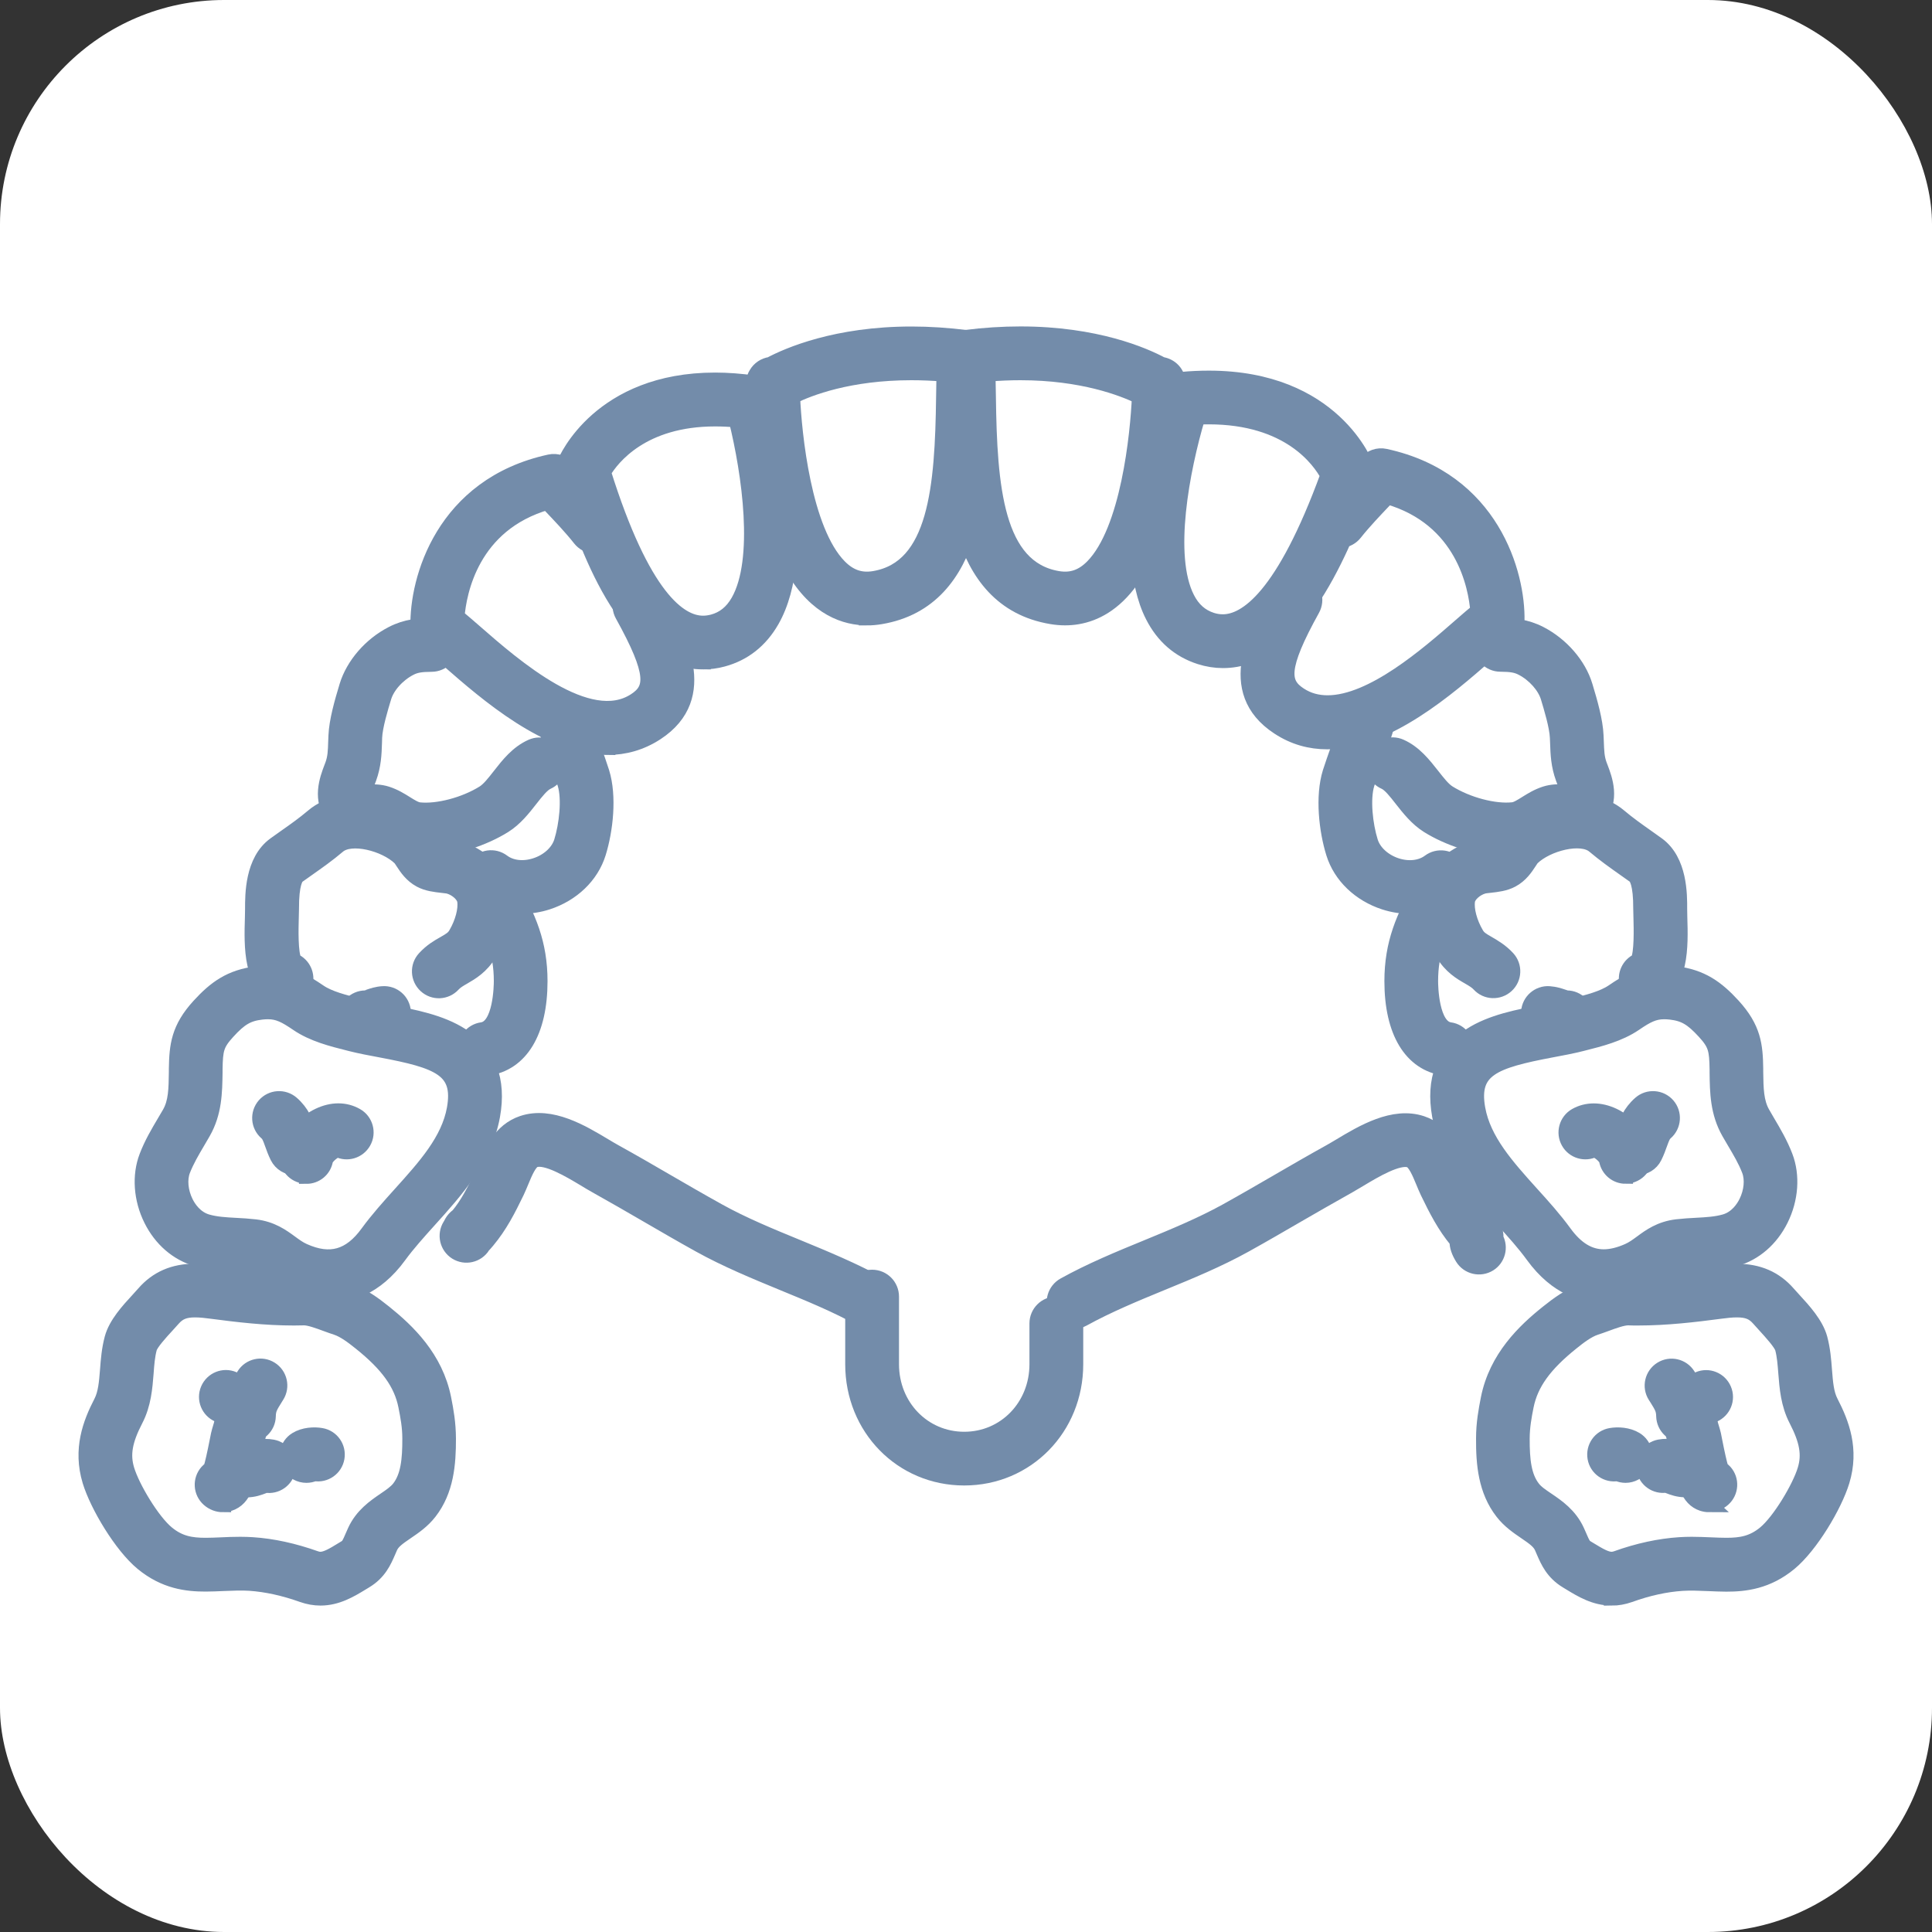 <svg xmlns="http://www.w3.org/2000/svg" id="Layer_1" data-name="Layer 1" version="1.1" viewBox="0 0 250 250"><rect x="0" y="0" width="250" height="250" fill="#333333" stroke="none"/><defs><style> .cls-1 { fill: #738caa; stroke: #738caa; stroke-miterlimit: 10; stroke-width: 2px; } .cls-2 { fill: #fff; stroke-width: 0px; } </style></defs><rect class="cls-2" y="0" width="250" height="250" rx="29" ry="29"></rect><g><path class="cls-1" d="M137.83,79.92c-.57,0-1.17-.05-1.76-.15-12.81-2.14-13.02-17.9-13.16-28.34-.03-1.89-.05-3.67-.14-5.11-.09-1.31.86-2.46,2.16-2.62,2.41-.31,4.81-.46,7.12-.46,9.75,0,15.96,2.71,18.27,3.95,1.09.16,2.13,1.05,2.13,2.57,0,.07-.05,7.62-1.88,15.17-3,12.39-8.59,14.99-12.75,14.99ZM127.82,48.38c.02.95.04,1.95.05,2.99.15,11.63.96,22.17,9.02,23.52,1.74.29,3.18-.2,4.51-1.55,4.62-4.69,5.86-17.15,6.07-22.04-2.16-1.05-7.41-3.1-15.42-3.1-1.38,0-2.8.06-4.24.18Z"></path><path class="cls-1" d="M158.24,85.45h0c-.98,0-1.98-.16-2.95-.47-2.69-.86-4.74-2.63-6.09-5.28-4.58-8.95.49-25.62,1.55-28.87.31-.94,1.14-1.6,2.12-1.7,1.21-.12,2.41-.17,3.56-.17,16.09,0,20.28,11.14,20.45,11.61.2.56.19,1.16-.01,1.72-.09.24-.2.54-.33.9-3.49,9.56-9.18,22.26-18.29,22.26ZM154.96,53.95c-2.02,6.8-4.18,17.98-1.36,23.49.74,1.45,1.78,2.37,3.18,2.82.49.16.98.23,1.45.23,3.05,0,7.89-3.29,13.62-18.98-1.1-2.04-5.05-7.6-15.44-7.6-.48,0-.97.01-1.46.04Z"></path><path class="cls-1" d="M171.74,95.96c-2.16,0-4.28-.55-6.3-1.88-7.16-4.69-2.84-12.5.02-17.66.66-1.2,2.17-1.63,3.37-.97,1.2.66,1.63,2.17.97,3.37-4.24,7.65-3.93,9.61-1.64,11.11,1.11.73,2.33,1.04,3.63,1.04,5.8,0,12.99-6.28,17.21-9.97.88-.77,1.63-1.42,2.26-1.93-.26-3.18-1.88-11.98-11.71-14.82-.16.16-.32.34-.5.53-1.1,1.16-2.61,2.74-3.75,4.18-.85,1.08-2.4,1.26-3.48.42-1.08-.85-1.26-2.4-.42-3.48,1.28-1.63,2.88-3.31,4.06-4.54.58-.6,1.12-1.18,1.33-1.43.59-.73,1.54-1.06,2.45-.86,13.8,2.99,17.17,15.23,17.03,21.28-.02.83-.45,1.59-1.15,2.03-.53.33-1.65,1.32-2.85,2.36-4.81,4.2-12.84,11.22-20.52,11.22Z"></path><path class="cls-1" d="M212.95,129.1c-1.06,0-2.03-.68-2.36-1.74-.38-1.22.23-2.51,1.37-3.01.54-.97.44-4.33.41-5.46-.01-.49-.03-.93-.03-1.27.02-3.34-.57-4.13-.82-4.31-.45-.33-.9-.64-1.34-.95-1.26-.89-2.56-1.81-3.89-2.93-1.7-1.44-6.1-.3-8.03,1.56-.09.09-.28.37-.41.58-.46.7-1.09,1.66-2.23,2.27-.9.48-1.91.59-2.8.69-.31.03-.74.08-.9.13-1.02.3-1.94,1.15-2.05,1.89-.17,1.15.28,2.84,1.14,4.31.32.55.7.78,1.52,1.25.74.43,1.67.96,2.54,1.9.93,1.01.86,2.58-.15,3.5-1.01.92-2.58.86-3.5-.15-.35-.38-.79-.63-1.35-.96-.98-.56-2.33-1.34-3.33-3.05-.69-1.18-2.25-4.28-1.76-7.54.46-3.1,3.12-5.2,5.56-5.92.58-.17,1.18-.24,1.75-.3.3-.03.77-.08,1-.14.11-.12.3-.41.43-.6.28-.43.63-.96,1.12-1.43,3.2-3.09,10.51-5.32,14.68-1.78,1.16.98,2.32,1.8,3.54,2.66.46.32.92.65,1.39.99,2.9,2.1,2.88,6.48,2.87,8.35,0,.3.01.67.02,1.1.11,3.59.27,9.03-3.62,10.24-.25.08-.49.11-.74.11Z"></path><path class="cls-1" d="M187.28,138.22c-.11,0-.23,0-.35-.02-4.31-.6-6.79-4.7-6.79-11.24,0-4.86,1.49-8.35,3.88-12.39.7-1.18,2.22-1.57,3.39-.87,1.18.7,1.57,2.22.87,3.39-2.07,3.49-3.19,6.09-3.19,9.86,0,.61.07,5.99,2.52,6.33,1.36.19,2.3,1.44,2.11,2.8-.17,1.24-1.23,2.14-2.45,2.14Z"></path><path class="cls-1" d="M182.44,117.25c-1.08,0-2.18-.17-3.27-.52-3.21-1.04-5.67-3.4-6.58-6.33-.92-2.95-1.42-7.33-.45-10.45.26-.83.69-2.04,1.14-3.31.47-1.31.95-2.67,1.2-3.49.39-1.31,1.78-2.05,3.09-1.66,1.31.39,2.05,1.78,1.66,3.09-.28.94-.79,2.36-1.28,3.73-.42,1.17-.85,2.38-1.08,3.11-.61,1.98-.23,5.34.45,7.51.43,1.37,1.72,2.55,3.37,3.09,1.58.51,3.18.33,4.28-.49,1.09-.82,2.65-.6,3.47.49.82,1.09.6,2.65-.49,3.47-1.55,1.16-3.49,1.77-5.51,1.77Z"></path><path class="cls-1" d="M194.91,109.81c-3.67,0-7.62-1.43-10.12-3-1.43-.9-2.47-2.23-3.39-3.4-.75-.96-1.52-1.95-2.2-2.25-1.25-.55-1.82-2.02-1.26-3.27.55-1.25,2.02-1.82,3.27-1.26,1.81.8,3.02,2.36,4.1,3.73.73.93,1.42,1.82,2.11,2.25,2.45,1.53,5.95,2.46,8.34,2.2.49-.05,1.06-.41,1.72-.82.7-.44,1.49-.93,2.48-1.25.84-.27,1.68-.27,2.35-.27.17,0,.39,0,.58,0-.08-.41-.31-1.02-.44-1.36-.05-.13-.1-.26-.15-.39-.62-1.7-.67-3.12-.72-4.63,0-.22-.02-.44-.03-.68-.06-1.44-.8-3.88-1.2-5.2-.44-1.44-1.79-2.96-3.37-3.78-.73-.38-1.4-.5-2.84-.51-1.37-.01-2.47-1.13-2.46-2.5.01-1.36,1.12-2.46,2.48-2.46,0,0,.01,0,.02,0,1.55.01,3.22.11,5.07,1.06,2.78,1.43,5.02,4.02,5.84,6.74.64,2.11,1.33,4.52,1.41,6.43.01.25.02.48.03.71.05,1.33.07,2.13.42,3.09l.13.34c.56,1.47,1.59,4.19-.31,6.46-1.35,1.61-3.29,1.62-4.45,1.62-.29,0-.72,0-.86.04-.39.13-.84.41-1.36.73-.98.61-2.19,1.37-3.82,1.54-.45.05-.91.07-1.37.07Z"></path><path class="cls-1" d="M207.51,167.62h0c-2.45,0-6.02-.9-9.12-5.17-1.11-1.53-2.46-3.03-3.9-4.62-3.37-3.74-7.19-7.97-8.18-13.47-.83-4.63.51-8.12,3.99-10.36,2.69-1.74,6.17-2.39,9.53-3.03,1.27-.24,2.47-.47,3.56-.74l.36-.09c1.73-.43,3.7-.93,4.97-1.8,1.86-1.27,3.76-2.41,6.63-2.41.44,0,.9.03,1.38.08,3.45.4,5.43,1.88,7.5,4.14,2.66,2.91,2.89,5.12,2.93,8.15v.42c.03,2.17.06,3.88.88,5.33.22.38.44.76.66,1.14.81,1.37,1.65,2.79,2.29,4.46.95,2.47.73,5.51-.58,8.14-1.27,2.55-3.35,4.35-5.85,5.07-1.69.49-3.28.57-4.82.66-.75.04-1.47.08-2.18.17-.81.1-1.29.43-2.22,1.11-.68.5-1.52,1.12-2.63,1.61-1.78.8-3.53,1.2-5.2,1.2ZM215.35,130.89c-1.34,0-2.27.48-3.83,1.55-2.01,1.37-4.53,2-6.56,2.51l-.35.09c-1.23.31-2.56.56-3.85.8-7.51,1.42-10.48,2.51-9.56,7.64.74,4.11,3.77,7.47,6.98,11.03,1.46,1.61,2.96,3.28,4.23,5.03,1.53,2.1,3.2,3.12,5.11,3.12h0c.97,0,2.04-.26,3.18-.77.63-.28,1.13-.65,1.72-1.08,1.08-.8,2.43-1.79,4.58-2.04.87-.1,1.69-.15,2.49-.19,1.32-.07,2.57-.14,3.72-.47,1.55-.45,2.41-1.77,2.78-2.52.69-1.39.84-2.98.39-4.16-.49-1.28-1.19-2.46-1.93-3.71-.23-.4-.47-.8-.7-1.2-1.46-2.57-1.5-5.19-1.53-7.73v-.41c-.04-2.58-.19-3.29-1.64-4.88-1.63-1.78-2.62-2.35-4.41-2.56-.29-.03-.56-.05-.81-.05Z"></path><path class="cls-1" d="M208.53,206.76c-2.15,0-3.86-1.04-5.37-1.96l-.41-.25c-1.79-1.08-2.43-2.56-2.95-3.76-.08-.19-.17-.39-.26-.6-.33-.73-1.02-1.22-2.12-1.97-.97-.66-2.08-1.41-2.98-2.57-2.17-2.79-2.46-6.22-2.44-9.51,0-1.96.31-3.62.61-5.15,1.05-5.28,4.66-8.73,7.68-11.14,1.3-1.04,2.85-2.2,4.66-2.78.33-.11.72-.25,1.13-.4,1.44-.54,3.11-1.15,4.75-1.1,3.82.1,7.62-.35,11.15-.82.82-.11,1.8-.22,2.77-.22,2.77,0,4.93.94,6.61,2.87.22.25.47.53.74.82,1.28,1.39,2.86,3.12,3.37,4.97.38,1.42.49,2.79.59,4.11.13,1.62.23,3.02.82,4.15,1.42,2.74,2.71,6.1,1.46,10.2-.96,3.16-4.07,8.37-6.79,10.61-2.89,2.38-5.75,2.7-8.16,2.7-.76,0-1.52-.04-2.26-.07-1.17-.05-2.43-.1-3.46-.03-2.15.14-4.44.64-6.82,1.5-.77.27-1.55.41-2.32.41ZM210.69,170.5c-.75,0-1.94.44-2.89.79-.44.16-.9.33-1.34.47-1.02.33-2.13,1.17-3.08,1.94-3.56,2.85-5.33,5.31-5.92,8.24-.28,1.4-.51,2.69-.52,4.21-.01,2.78.22,4.93,1.4,6.44.42.55,1.09,1,1.86,1.52,1.3.88,2.91,1.98,3.84,4.01.11.24.21.47.31.7.43,1.01.56,1.24.95,1.48l.43.26c1.09.66,2.04,1.24,2.8,1.24.21,0,.42-.04.65-.12,2.81-1.01,5.56-1.6,8.16-1.77.5-.03,1.01-.05,1.57-.05.85,0,1.66.04,2.45.07.71.03,1.38.06,2.03.06,1.92,0,3.42-.26,5.01-1.57,1.9-1.57,4.49-5.9,5.19-8.22.6-1.96.28-3.78-1.12-6.49-1.05-2.02-1.21-4.16-1.36-6.05-.09-1.15-.17-2.23-.43-3.2-.19-.68-1.52-2.13-2.23-2.91-.3-.33-.59-.64-.83-.92-.74-.85-1.51-1.16-2.87-1.16-.69,0-1.46.09-2.13.18-3.35.44-6.93.87-10.67.87h0c-.42,0-.84,0-1.27-.02h0Z"></path><path class="cls-1" d="M221.16,194.68c-.29,0-.58-.05-.87-.14-1.83-.62-2.41-2.64-3.28-7.09-.07-.34-.12-.61-.15-.76-.56-1.72-1.92-6.13,2.94-8.2,1.26-.54,2.71.05,3.25,1.31.54,1.26-.05,2.71-1.31,3.25-.36.15-.52.29-.55.32-.02.1-.03.52.4,1.84.08.25.14.52.28,1.28.33,1.68.6,2.87.81,3.56.18.12.34.26.49.42.91,1.02.82,2.59-.21,3.5-.52.46-1.16.7-1.81.7Z"></path><path class="cls-1" d="M218.1,192.75c-.93,0-1.66-.28-2.15-.47-.11-.04-.26-.1-.35-.13-1.32.22-2.58-.65-2.84-1.97-.26-1.34.61-2.64,1.96-2.91,1.35-.26,2.39.14,3.01.38.14.05.33.13.4.14,1.37-.04,2.49,1.03,2.53,2.4.04,1.37-1.05,2.51-2.42,2.55-.05,0-.1,0-.14,0Z"></path><path class="cls-1" d="M217.79,185.67c-1.34,0-2.44-1.07-2.48-2.41-.02-.9-.22-1.24-.96-2.42l-.15-.23c-.73-1.16-.38-2.69.78-3.42,1.16-.73,2.69-.38,3.42.78l.14.22c.86,1.36,1.67,2.64,1.73,4.94.03,1.37-1.05,2.51-2.41,2.54-.02,0-.04,0-.06,0Z"></path><path class="cls-1" d="M210.35,190.88c-.35,0-.7-.07-1.03-.22-.01,0-.03,0-.04,0-1.35.23-2.63-.67-2.86-2.02-.23-1.35.67-2.63,2.02-2.86.9-.16,2.22-.1,3.22.52,1.16.72,1.52,2.25.79,3.41-.47.75-1.28,1.17-2.1,1.17Z"></path><path class="cls-1" d="M211.84,151.06c-.37,0-.75-.08-1.11-.26-1.22-.61-1.72-2.1-1.1-3.33.18-.35.31-.73.46-1.14.38-1.05.85-2.37,2.18-3.53,1.03-.9,2.6-.79,3.5.24.9,1.03.79,2.6-.24,3.5-.33.29-.46.61-.77,1.46-.18.5-.38,1.07-.69,1.69-.43.87-1.31,1.37-2.22,1.37Z"></path><path class="cls-1" d="M210.35,152.18c-1.19,0-2.23-.85-2.44-2.06-.13-.49-1.14-1.33-1.64-1.37-1.17.6-2.63.17-3.28-.99-.67-1.19-.26-2.7.93-3.38,1.41-.8,3.13-.8,4.83,0,1.74.83,3.67,2.66,4.05,4.89.23,1.35-.68,2.63-2.03,2.86-.14.02-.28.04-.42.04Z"></path><path class="cls-1" d="M202.72,134.12h-.01c-.87,0-1.56-.24-2.07-.41-.18-.06-.42-.14-.5-.15-1.37-.09-2.4-1.27-2.31-2.64.09-1.36,1.27-2.4,2.63-2.31.73.05,1.34.25,1.78.4.18.06.42.14.5.15,1.37,0,2.47,1.12,2.46,2.49,0,1.36-1.12,2.47-2.48,2.47Z"></path><g><path class="cls-1" d="M138.92,170.96c-.87,0-1.72-.46-2.17-1.27-.66-1.2-.23-2.7.96-3.37,3.44-1.91,7.15-3.44,10.74-4.91,3.46-1.42,7.03-2.9,10.22-4.66,2.36-1.31,4.55-2.58,6.67-3.81,2.14-1.24,4.34-2.52,6.74-3.85.4-.22.84-.49,1.32-.77,2.91-1.75,6.91-4.15,10.57-2.93,2.85.95,3.96,3.64,4.78,5.61.17.4.32.78.47,1.09,1.01,2.08,1.88,3.8,3.15,5.32.66.78,1.24,1.67,1.18,2.85.62,1.14.25,2.59-.86,3.28-1.16.72-2.69.37-3.41-.79-.49-.79-.72-1.47-.72-2.19-1.62-1.94-2.67-4.01-3.79-6.32-.21-.44-.4-.91-.59-1.36-.47-1.14-1.06-2.56-1.76-2.79-1.51-.5-4.61,1.36-6.46,2.47-.52.31-1.01.6-1.46.86-2.35,1.31-4.54,2.58-6.66,3.8-2.14,1.24-4.35,2.53-6.75,3.86-3.44,1.91-7.15,3.44-10.74,4.91-3.46,1.42-7.03,2.9-10.22,4.66-.38.21-.79.31-1.2.31Z"></path><path class="cls-1" d="M112.69,170.96c-.41,0-.82-.1-1.2-.31-3.18-1.77-6.76-3.24-10.22-4.66-3.59-1.48-7.3-3.01-10.74-4.92-2.4-1.33-4.61-2.62-6.75-3.86-2.12-1.23-4.31-2.5-6.66-3.81-.46-.25-.94-.55-1.46-.86-1.85-1.11-4.96-2.98-6.46-2.47-.7.23-1.29,1.65-1.76,2.79-.19.45-.38.92-.59,1.36-1.12,2.32-2.18,4.39-3.81,6.34-.24.28-.41.48-.56.63,0,0,0,0,0,0,0,.01-.02.03-.02.04-.73,1.16-2.25,1.51-3.41.79-1.16-.73-1.51-2.25-.79-3.41.03-.06.06-.1.09-.15.08-.18.19-.35.31-.53.18-.24.39-.44.62-.6,1.25-1.5,2.11-3.21,3.11-5.27.15-.31.31-.69.47-1.09.81-1.97,1.92-4.66,4.77-5.61,3.67-1.22,7.66,1.18,10.58,2.93.48.29.92.55,1.32.77,2.4,1.33,4.61,2.61,6.74,3.85,2.12,1.23,4.31,2.5,6.67,3.81,3.18,1.77,6.76,3.24,10.22,4.66,3.59,1.48,7.3,3.01,10.74,4.91,1.2.66,1.63,2.17.96,3.37-.45.82-1.3,1.27-2.17,1.27Z"></path><path class="cls-1" d="M124.76,191.22c-8.07,0-14.39-6.45-14.39-14.69v-8.75c0-1.37,1.11-2.48,2.48-2.48s2.48,1.11,2.48,2.48v8.75c0,5.46,4.14,9.74,9.44,9.74s9.44-4.28,9.44-9.74v-5.28c0-1.37,1.11-2.48,2.48-2.48s2.48,1.11,2.48,2.48v5.28c0,8.24-6.32,14.69-14.39,14.69Z"></path></g><path class="cls-1" d="M112.17,79.92c-2.67,0-6.48-1.1-9.51-6.35-2.09-3.61-3.58-8.74-4.45-15.24-.33-2.51-.5-4.71-.58-6.11-.17-2.92-.13-3.18.25-3.82.38-.66,1.05-1.11,1.8-1.21,2.32-1.23,8.53-3.94,18.27-3.94,2.31,0,4.71.16,7.12.46,1.3.16,2.25,1.31,2.16,2.62-.1,1.44-.12,3.22-.14,5.11-.14,10.43-.35,26.2-13.16,28.34-.59.1-1.18.15-1.76.15ZM102.53,51.29c.21,4.88,1.45,17.36,6.07,22.05,1.33,1.35,2.77,1.84,4.51,1.55,8.06-1.34,8.87-11.89,9.02-23.52.01-1.03.03-2.04.05-2.99-1.44-.12-2.86-.18-4.24-.18-8.09,0-13.28,2.03-15.42,3.09Z"></path><path class="cls-1" d="M90.98,85.62c-9.35,0-14.56-13.18-17.66-23.1-.11-.36-.21-.67-.29-.92-.18-.56-.16-1.17.07-1.71.18-.44,4.58-10.68,19.43-10.68,1.62,0,3.33.13,5.08.38.98.14,1.78.84,2.04,1.79.91,3.3,5.2,20.19.2,28.91-1.48,2.58-3.61,4.26-6.33,4.99-.84.23-1.7.34-2.54.34ZM78.05,61.07c5.08,16.2,9.83,19.6,12.93,19.6.41,0,.83-.06,1.26-.17,1.42-.38,2.5-1.25,3.31-2.66,3.08-5.38,1.44-16.65-.26-23.53-.95-.09-1.87-.13-2.76-.13-9.41,0-13.32,4.98-14.47,6.91Z"></path><path class="cls-1" d="M78.63,96.7c-7.68,0-15.71-7.02-20.52-11.22-1.19-1.04-2.32-2.03-2.85-2.36-.7-.44-1.13-1.21-1.15-2.04-.15-6.05,3.23-18.28,17.03-21.28.91-.2,1.86.14,2.45.86.21.26.75.83,1.33,1.43,1.17,1.23,2.78,2.91,4.05,4.54.85,1.08.66,2.63-.42,3.48-1.08.85-2.63.66-3.48-.42-1.13-1.44-2.64-3.02-3.74-4.18-.18-.19-.35-.37-.51-.53-9.83,2.84-11.45,11.63-11.71,14.82.63.51,1.37,1.16,2.26,1.93,5.16,4.51,14.77,12.91,20.84,8.93,2.29-1.5,2.6-3.46-1.64-11.11-.66-1.2-.23-2.7.97-3.37,1.2-.66,2.7-.23,3.37.97,2.86,5.16,7.18,12.96.02,17.66-2.02,1.32-4.15,1.88-6.3,1.88Z"></path><path class="cls-1" d="M37.05,129.1c-.24,0-.49-.04-.74-.11-3.9-1.21-3.73-6.65-3.62-10.24.01-.43.02-.8.02-1.1,0-1.87-.03-6.25,2.87-8.35.47-.34.93-.67,1.39-.99,1.23-.86,2.38-1.68,3.54-2.66,4.17-3.54,11.48-1.31,14.68,1.78.49.47.84,1,1.12,1.43.13.2.31.48.43.6.22.06.7.11,1,.14.58.06,1.17.13,1.75.3,2.44.71,5.1,2.82,5.56,5.92.49,3.27-1.07,6.36-1.76,7.54-1,1.71-2.35,2.48-3.33,3.05-.56.32-1,.58-1.35.96-.93,1.01-2.49,1.08-3.5.15-1.01-.93-1.08-2.49-.15-3.5.87-.95,1.79-1.48,2.54-1.9.82-.47,1.2-.7,1.52-1.25.86-1.47,1.31-3.16,1.14-4.31-.11-.74-1.03-1.59-2.05-1.89-.16-.05-.59-.09-.9-.13-.89-.1-1.9-.21-2.8-.69-1.14-.61-1.77-1.57-2.23-2.27-.14-.21-.32-.5-.41-.58-1.93-1.86-6.34-3-8.03-1.56-1.33,1.13-2.63,2.04-3.89,2.93-.44.31-.89.63-1.34.95-.25.18-.84.97-.82,4.31,0,.34-.01.78-.03,1.27-.03,1.13-.13,4.49.41,5.46,1.14.5,1.75,1.79,1.37,3.01-.33,1.06-1.31,1.74-2.36,1.74Z"></path><path class="cls-1" d="M62.72,138.22c-1.22,0-2.28-.9-2.45-2.14-.19-1.36.76-2.61,2.11-2.8,2.45-.34,2.52-5.72,2.52-6.33,0-3.77-1.12-6.37-3.19-9.86-.7-1.18-.31-2.7.87-3.39,1.18-.7,2.7-.31,3.39.87,2.4,4.04,3.88,7.53,3.88,12.39,0,6.54-2.47,10.64-6.79,11.24-.12.02-.23.02-.35.02Z"></path><path class="cls-1" d="M67.56,117.25c-2.02,0-3.96-.6-5.51-1.77-1.09-.82-1.32-2.37-.49-3.47.82-1.09,2.37-1.32,3.47-.49,1.09.82,2.69,1.01,4.28.49,1.65-.53,2.94-1.72,3.37-3.09.67-2.16,1.06-5.53.45-7.51-.23-.73-.66-1.94-1.08-3.11-.49-1.37-1-2.79-1.28-3.73-.39-1.31.35-2.69,1.66-3.09,1.31-.39,2.69.35,3.09,1.66.25.82.73,2.18,1.2,3.49.45,1.27.88,2.47,1.14,3.31.97,3.12.47,7.5-.45,10.45-.91,2.93-3.37,5.29-6.58,6.33-1.08.35-2.19.52-3.27.52Z"></path><path class="cls-1" d="M55.09,109.81c-.46,0-.92-.02-1.37-.07-1.63-.17-2.84-.93-3.82-1.54-.52-.33-.97-.61-1.37-.74-.13-.03-.56-.03-.85-.04-1.16,0-3.1,0-4.45-1.62-1.9-2.27-.87-4.99-.31-6.46l.13-.34c.35-.96.38-1.76.42-3.09,0-.23.02-.47.03-.71.08-1.91.77-4.32,1.41-6.43.83-2.72,3.06-5.31,5.84-6.74,1.85-.96,3.52-1.05,5.07-1.06,1.39-.01,2.49,1.09,2.5,2.46.01,1.37-1.09,2.49-2.46,2.5-1.44.01-2.11.13-2.84.51-1.58.82-2.94,2.33-3.37,3.78-.4,1.31-1.14,3.75-1.2,5.2,0,.24-.02.46-.02.68-.05,1.5-.1,2.92-.72,4.63-.05.12-.09.25-.15.39-.13.34-.36.95-.44,1.36.19,0,.41,0,.58,0,.67,0,1.51,0,2.35.27.99.32,1.78.81,2.48,1.25.66.41,1.22.76,1.72.82,2.39.25,5.89-.67,8.34-2.2.69-.43,1.38-1.32,2.11-2.25,1.07-1.37,2.29-2.93,4.1-3.73,1.25-.55,2.71.01,3.27,1.26.55,1.25-.01,2.71-1.26,3.27-.67.3-1.45,1.29-2.2,2.25-.92,1.17-1.95,2.5-3.39,3.4-2.51,1.57-6.45,3-10.12,3Z"></path><path class="cls-1" d="M42.49,167.62c-1.67,0-3.42-.4-5.2-1.2-1.11-.5-1.96-1.12-2.63-1.61-.93-.68-1.42-1.02-2.22-1.11-.72-.08-1.43-.12-2.18-.17-1.54-.08-3.13-.17-4.82-.66-2.5-.72-4.58-2.52-5.85-5.07-1.31-2.63-1.53-5.67-.58-8.14.64-1.67,1.48-3.08,2.29-4.45.22-.38.45-.75.67-1.14.83-1.45.85-3.16.88-5.33v-.42c.05-3.03.28-5.24,2.94-8.15,2.07-2.26,4.04-3.74,7.5-4.14.47-.05.94-.08,1.38-.08,2.86,0,4.77,1.14,6.63,2.41,1.27.87,3.24,1.36,4.97,1.8l.36.09c1.09.27,2.29.5,3.56.74,3.36.63,6.83,1.29,9.53,3.03,3.48,2.24,4.82,5.73,3.99,10.36-.99,5.5-4.81,9.74-8.18,13.47-1.43,1.59-2.78,3.09-3.9,4.62-3.1,4.27-6.67,5.17-9.12,5.17ZM34.65,130.89c-.25,0-.52.02-.81.05-1.79.21-2.78.78-4.4,2.56-1.45,1.59-1.6,2.29-1.64,4.88v.42c-.04,2.54-.07,5.16-1.54,7.73-.23.41-.47.81-.7,1.2-.74,1.25-1.43,2.43-1.93,3.71-.45,1.18-.3,2.77.39,4.16.37.75,1.23,2.07,2.78,2.52,1.15.33,2.4.4,3.72.47.8.04,1.62.09,2.49.19,2.14.25,3.49,1.24,4.58,2.04.59.43,1.09.8,1.72,1.08,3.4,1.52,6,.81,8.3-2.36,1.27-1.74,2.77-3.41,4.23-5.03,3.21-3.56,6.24-6.92,6.98-11.03.92-5.14-2.05-6.23-9.56-7.64-1.29-.24-2.62-.49-3.85-.8l-.35-.09c-2.03-.51-4.56-1.14-6.56-2.51-1.57-1.07-2.49-1.55-3.83-1.55Z"></path><path class="cls-1" d="M41.47,206.76c-.77,0-1.55-.14-2.32-.41-2.38-.85-4.67-1.35-6.82-1.5-1.03-.07-2.29-.02-3.46.03-.74.03-1.5.07-2.26.07-2.41,0-5.27-.32-8.16-2.7-2.72-2.24-5.83-7.45-6.79-10.61-1.24-4.1.04-7.46,1.46-10.2.58-1.13.69-2.53.82-4.15.1-1.33.21-2.7.59-4.11.5-1.85,2.09-3.58,3.37-4.97.27-.29.52-.57.74-.82,1.68-1.93,3.84-2.87,6.61-2.87.98,0,1.95.11,2.77.22,3.54.47,7.32.92,11.15.82.06,0,.12,0,.18,0,1.6,0,3.18.59,4.57,1.1.41.15.79.3,1.13.4,1.82.58,3.36,1.74,4.66,2.78,3.02,2.42,6.63,5.87,7.68,11.14.32,1.6.6,3.2.61,5.16.01,3.29-.27,6.72-2.44,9.51-.9,1.16-2.01,1.91-2.98,2.57-1.1.75-1.79,1.24-2.12,1.97-.09.21-.18.41-.26.6-.52,1.2-1.16,2.69-2.95,3.76l-.41.25c-1.51.92-3.23,1.96-5.37,1.96ZM31.09,199.86c.56,0,1.07.02,1.57.05,2.61.17,5.35.77,8.16,1.77.23.08.44.12.65.12.76,0,1.71-.57,2.8-1.24l.43-.26c.39-.23.52-.47.95-1.48.1-.22.2-.46.31-.7.93-2.02,2.54-3.12,3.84-4.01.77-.52,1.43-.98,1.86-1.52,1.18-1.51,1.41-3.67,1.4-6.44,0-1.52-.24-2.81-.52-4.21-.58-2.93-2.35-5.39-5.92-8.24-.96-.77-2.07-1.61-3.08-1.94-.44-.14-.9-.31-1.34-.47-.95-.35-2.14-.79-2.85-.79-.46.01-.89.02-1.31.02-3.74,0-7.32-.43-10.67-.87-.66-.09-1.44-.18-2.13-.18-1.35,0-2.13.32-2.87,1.16-.25.28-.53.59-.83.92-.72.78-2.05,2.23-2.23,2.91-.26.97-.35,2.05-.43,3.2-.15,1.89-.31,4.03-1.36,6.05-1.4,2.7-1.72,4.52-1.12,6.49.7,2.32,3.29,6.65,5.2,8.22,1.59,1.31,3.1,1.57,5.01,1.57.64,0,1.32-.03,2.03-.06.78-.04,1.59-.07,2.45-.07Z"></path><path class="cls-1" d="M28.84,194.68c-.65,0-1.29-.24-1.81-.7-1.02-.91-1.12-2.47-.21-3.5.15-.17.31-.31.49-.43.21-.68.48-1.88.81-3.56.15-.75.2-1.03.28-1.28.43-1.33.43-1.75.39-1.88-.01,0-.17-.14-.53-.29-1.26-.54-1.85-1.99-1.31-3.25.54-1.26,1.99-1.85,3.25-1.31,4.86,2.07,3.49,6.47,2.94,8.2-.04.15-.09.42-.15.76-.87,4.45-1.44,6.47-3.28,7.09-.29.1-.58.14-.87.14Z"></path><path class="cls-1" d="M31.9,192.75s-.1,0-.14,0c-1.37-.04-2.44-1.19-2.4-2.55.04-1.37,1.19-2.45,2.55-2.4.03,0,.22-.08.36-.14.62-.24,1.66-.64,3.01-.38,1.34.26,2.22,1.56,1.96,2.91-.26,1.32-1.52,2.19-2.84,1.97-.08.02-.23.08-.35.13-.49.19-1.22.47-2.15.47Z"></path><path class="cls-1" d="M32.21,185.67s-.04,0-.06,0c-1.37-.04-2.45-1.17-2.41-2.54.06-2.3.87-3.58,1.72-4.94l.14-.23c.73-1.16,2.26-1.51,3.42-.78,1.16.73,1.51,2.26.78,3.42l-.15.24c-.74,1.18-.94,1.52-.96,2.42-.03,1.35-1.14,2.41-2.48,2.41Z"></path><path class="cls-1" d="M39.65,190.88c-.83,0-1.64-.41-2.1-1.17-.72-1.16-.37-2.69.79-3.41,1-.62,2.32-.68,3.22-.52,1.35.23,2.25,1.51,2.02,2.86-.23,1.35-1.51,2.25-2.86,2.02,0,0-.02,0-.04,0-.33.15-.68.22-1.03.22Z"></path><path class="cls-1" d="M38.16,151.06c-.91,0-1.78-.5-2.22-1.37-.31-.62-.51-1.19-.69-1.69-.3-.85-.44-1.18-.77-1.46-1.03-.9-1.14-2.46-.24-3.5.9-1.03,2.46-1.14,3.5-.24,1.33,1.16,1.8,2.47,2.18,3.53.14.4.28.78.46,1.14.61,1.22.12,2.71-1.1,3.33-.36.18-.74.26-1.11.26Z"></path><path class="cls-1" d="M39.65,152.18c-.14,0-.28-.01-.42-.04-1.35-.23-2.25-1.52-2.02-2.87.38-2.23,2.31-4.07,4.05-4.89,1.7-.81,3.41-.81,4.83,0,1.19.67,1.61,2.19.93,3.38-.66,1.16-2.11,1.59-3.28.99-.5.04-1.51.88-1.65,1.39-.21,1.21-1.25,2.05-2.44,2.05Z"></path><path class="cls-1" d="M47.28,134.12c-1.36,0-2.47-1.1-2.48-2.47,0-1.37,1.1-2.48,2.47-2.49.07,0,.31-.09.49-.15.44-.15,1.04-.36,1.78-.4,1.37-.09,2.54.94,2.63,2.31.09,1.36-.94,2.55-2.31,2.64-.08,0-.32.09-.5.15-.51.17-1.2.41-2.07.41h-.01Z"></path></g></svg>